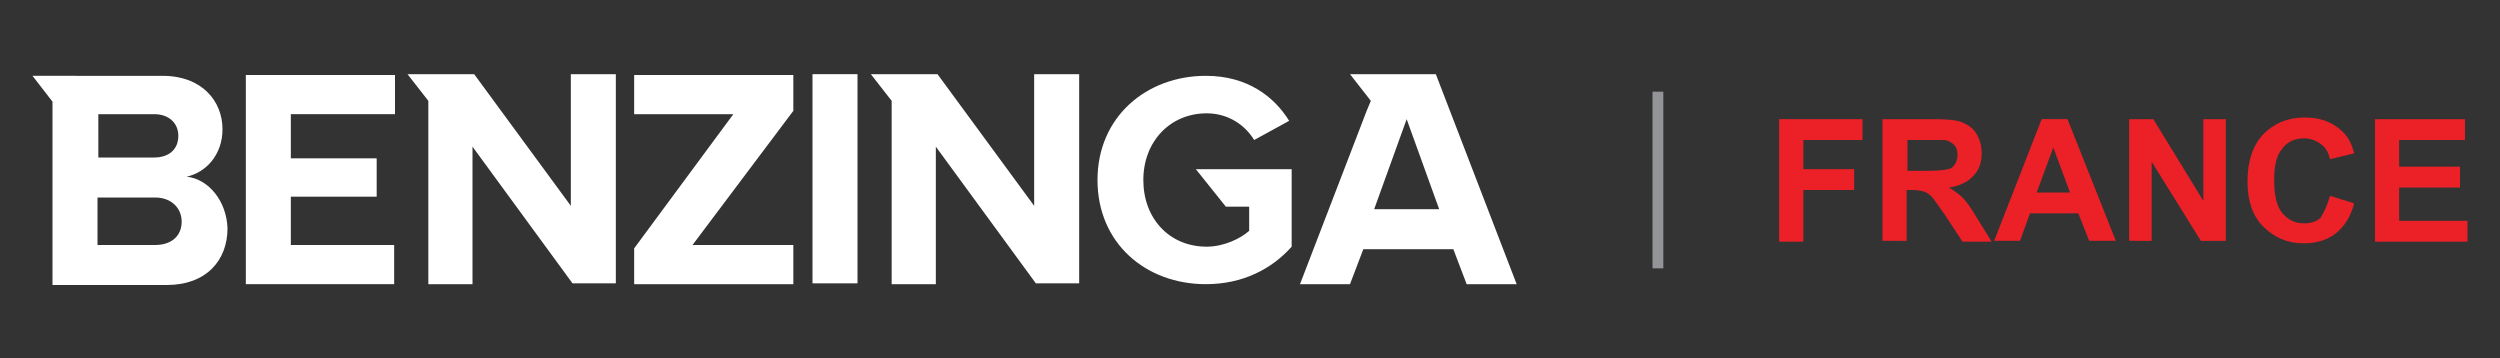 <?xml version="1.0" encoding="utf-8"?>
<!-- Generator: Adobe Illustrator 28.1.0, SVG Export Plug-In . SVG Version: 6.00 Build 0)  -->
<svg version="1.2" baseProfile="tiny" id="Layer_1" xmlns="http://www.w3.org/2000/svg" xmlns:xlink="http://www.w3.org/1999/xlink"
	 x="0px" y="0px" viewBox="0 0 300 43" overflow="visible" xml:space="preserve">
<rect x="0" y="0" width="300" height="43" fill="#333333" stroke="none"/>
<g>
	<g>
		<path fill="#EC2027" d="M213.5,28.9V14.3h10v2.5h-7.1v3.5h6.1v2.5h-6.1v6.2H213.5z"/>
		<path fill="#EC2027" d="M225.9,28.9V14.3h6.2c1.6,0,2.7,0.1,3.4,0.4c0.7,0.3,1.3,0.7,1.7,1.4c0.4,0.7,0.6,1.4,0.6,2.3
			c0,1.1-0.3,2-1,2.7c-0.6,0.7-1.6,1.2-2.9,1.4c0.6,0.4,1.2,0.8,1.6,1.2c0.4,0.4,1,1.2,1.7,2.4l1.8,2.9h-3.5l-2.1-3.2
			c-0.8-1.1-1.3-1.9-1.6-2.2c-0.3-0.3-0.6-0.5-0.9-0.6c-0.3-0.1-0.8-0.2-1.5-0.2h-0.6v6.1H225.9z M228.9,20.5h2.2
			c1.4,0,2.3-0.1,2.7-0.2c0.4-0.1,0.6-0.3,0.8-0.6c0.2-0.3,0.3-0.7,0.3-1.1c0-0.5-0.1-0.9-0.4-1.2c-0.3-0.3-0.6-0.5-1.1-0.6
			c-0.2,0-1,0-2.2,0h-2.3V20.5z"/>
		<path fill="#EC2027" d="M253.9,28.9h-3.2l-1.3-3.3h-5.8l-1.2,3.3h-3.1l5.7-14.6h3.1L253.9,28.9z M248.4,23.1l-2-5.4l-2,5.4H248.4z
			"/>
		<path fill="#EC2027" d="M255.5,28.9V14.3h2.9l6,9.8v-9.8h2.7v14.6h-3l-5.9-9.5v9.5H255.5z"/>
		<path fill="#EC2027" d="M279.6,23.5l2.9,0.9c-0.4,1.6-1.2,2.8-2.2,3.6c-1,0.8-2.3,1.2-3.9,1.2c-1.9,0-3.5-0.7-4.8-2
			c-1.3-1.3-1.9-3.1-1.9-5.4c0-2.4,0.6-4.3,1.9-5.7c1.3-1.3,2.9-2,5-2c1.8,0,3.2,0.5,4.4,1.6c0.7,0.6,1.2,1.5,1.5,2.7l-2.9,0.7
			c-0.2-0.8-0.5-1.4-1.1-1.8c-0.5-0.4-1.2-0.7-2-0.7c-1.1,0-2,0.4-2.6,1.2c-0.7,0.8-1,2-1,3.8c0,1.8,0.3,3.2,1,4
			c0.7,0.8,1.5,1.2,2.6,1.2c0.8,0,1.5-0.2,2-0.7C278.9,25.4,279.3,24.6,279.6,23.5z"/>
		<path fill="#EC2027" d="M285,28.9V14.3h10.8v2.5h-7.9V20h7.3v2.5h-7.3v4h8.2v2.5H285z"/>
	</g>
	<g>
		<polygon fill="#FFFFFF" points="29.5,34.1 47.3,34.1 47.3,29.4 34.9,29.4 34.9,23.6 45.2,23.6 45.2,19 34.9,19 34.9,13.7 
			47.4,13.7 47.4,9 29.5,9 		"/>
		<polygon fill="#FFFFFF" points="68.5,24.7 56.9,8.9 48.9,8.9 51.4,12.1 51.4,34.1 56.7,34.1 56.7,17.6 68.7,34 73.9,34 73.9,8.9 
			68.5,8.9 		"/>
		<path fill="#FFFFFF" d="M22.4,21.2c2.3-0.5,4.3-2.6,4.3-5.7c0-3.3-2.4-6.4-7.2-6.4H3.9l2.4,3.1v22H20c4.8,0,7.3-3,7.3-6.8
			C27.2,24.2,25.1,21.5,22.4,21.2z M11.7,13.7h6.6h0.2c1.8,0,2.9,1.1,2.9,2.6c0,1.6-1.1,2.6-2.9,2.6h-6.7V13.7z M18.6,29.4h-6.9
			v-5.7h6.9c2,0,3.2,1.3,3.2,2.9C21.8,28.3,20.6,29.4,18.6,29.4z"/>
		<path fill="#FFFFFF" d="M147.1,24.8h2.8v2.9c-1,0.9-3,1.9-5.1,1.9c-4.5,0-7.6-3.4-7.6-8c0-4.6,3.2-8,7.6-8c2.6,0,4.6,1.4,5.7,3.2
			l4.2-2.3c-1.8-2.9-5-5.4-10-5.4c-7.1,0-13,4.9-13,12.5s5.8,12.5,13,12.5c4.4,0,7.9-1.8,10.3-4.5v-9.3h-11.5L147.1,24.8z"/>
		<polygon fill="#FFFFFF" points="124.1,24.7 112.5,8.9 104.5,8.9 107,12.1 107,34.1 112.3,34.1 112.3,17.6 124.3,34 129.5,34 
			129.5,8.9 124.1,8.9 		"/>
		<path fill="#FFFFFF" d="M172.3,8.9h-10.3l2.5,3.2l-0.5,1.2l-8,20.8h6l1.6-4.2h5.3h5.5l1.6,4.2h6L172.3,8.9z M164.9,25.1l3.9-10.8
			l3.9,10.8h-4H164.9z"/>
		<rect x="97.5" y="8.9" fill="#FFFFFF" width="5.4" height="25.1"/>
		<polygon fill="#FFFFFF" points="95.2,13.3 95.2,9 76.1,9 76.1,13.7 88,13.7 76.1,29.8 76.1,34.1 95.2,34.1 95.2,29.4 83.1,29.4 		
			"/>
	</g>
	<rect x="198.3" y="11" fill="#929497" width="1.3" height="21.2"/>
</g>
</svg>

